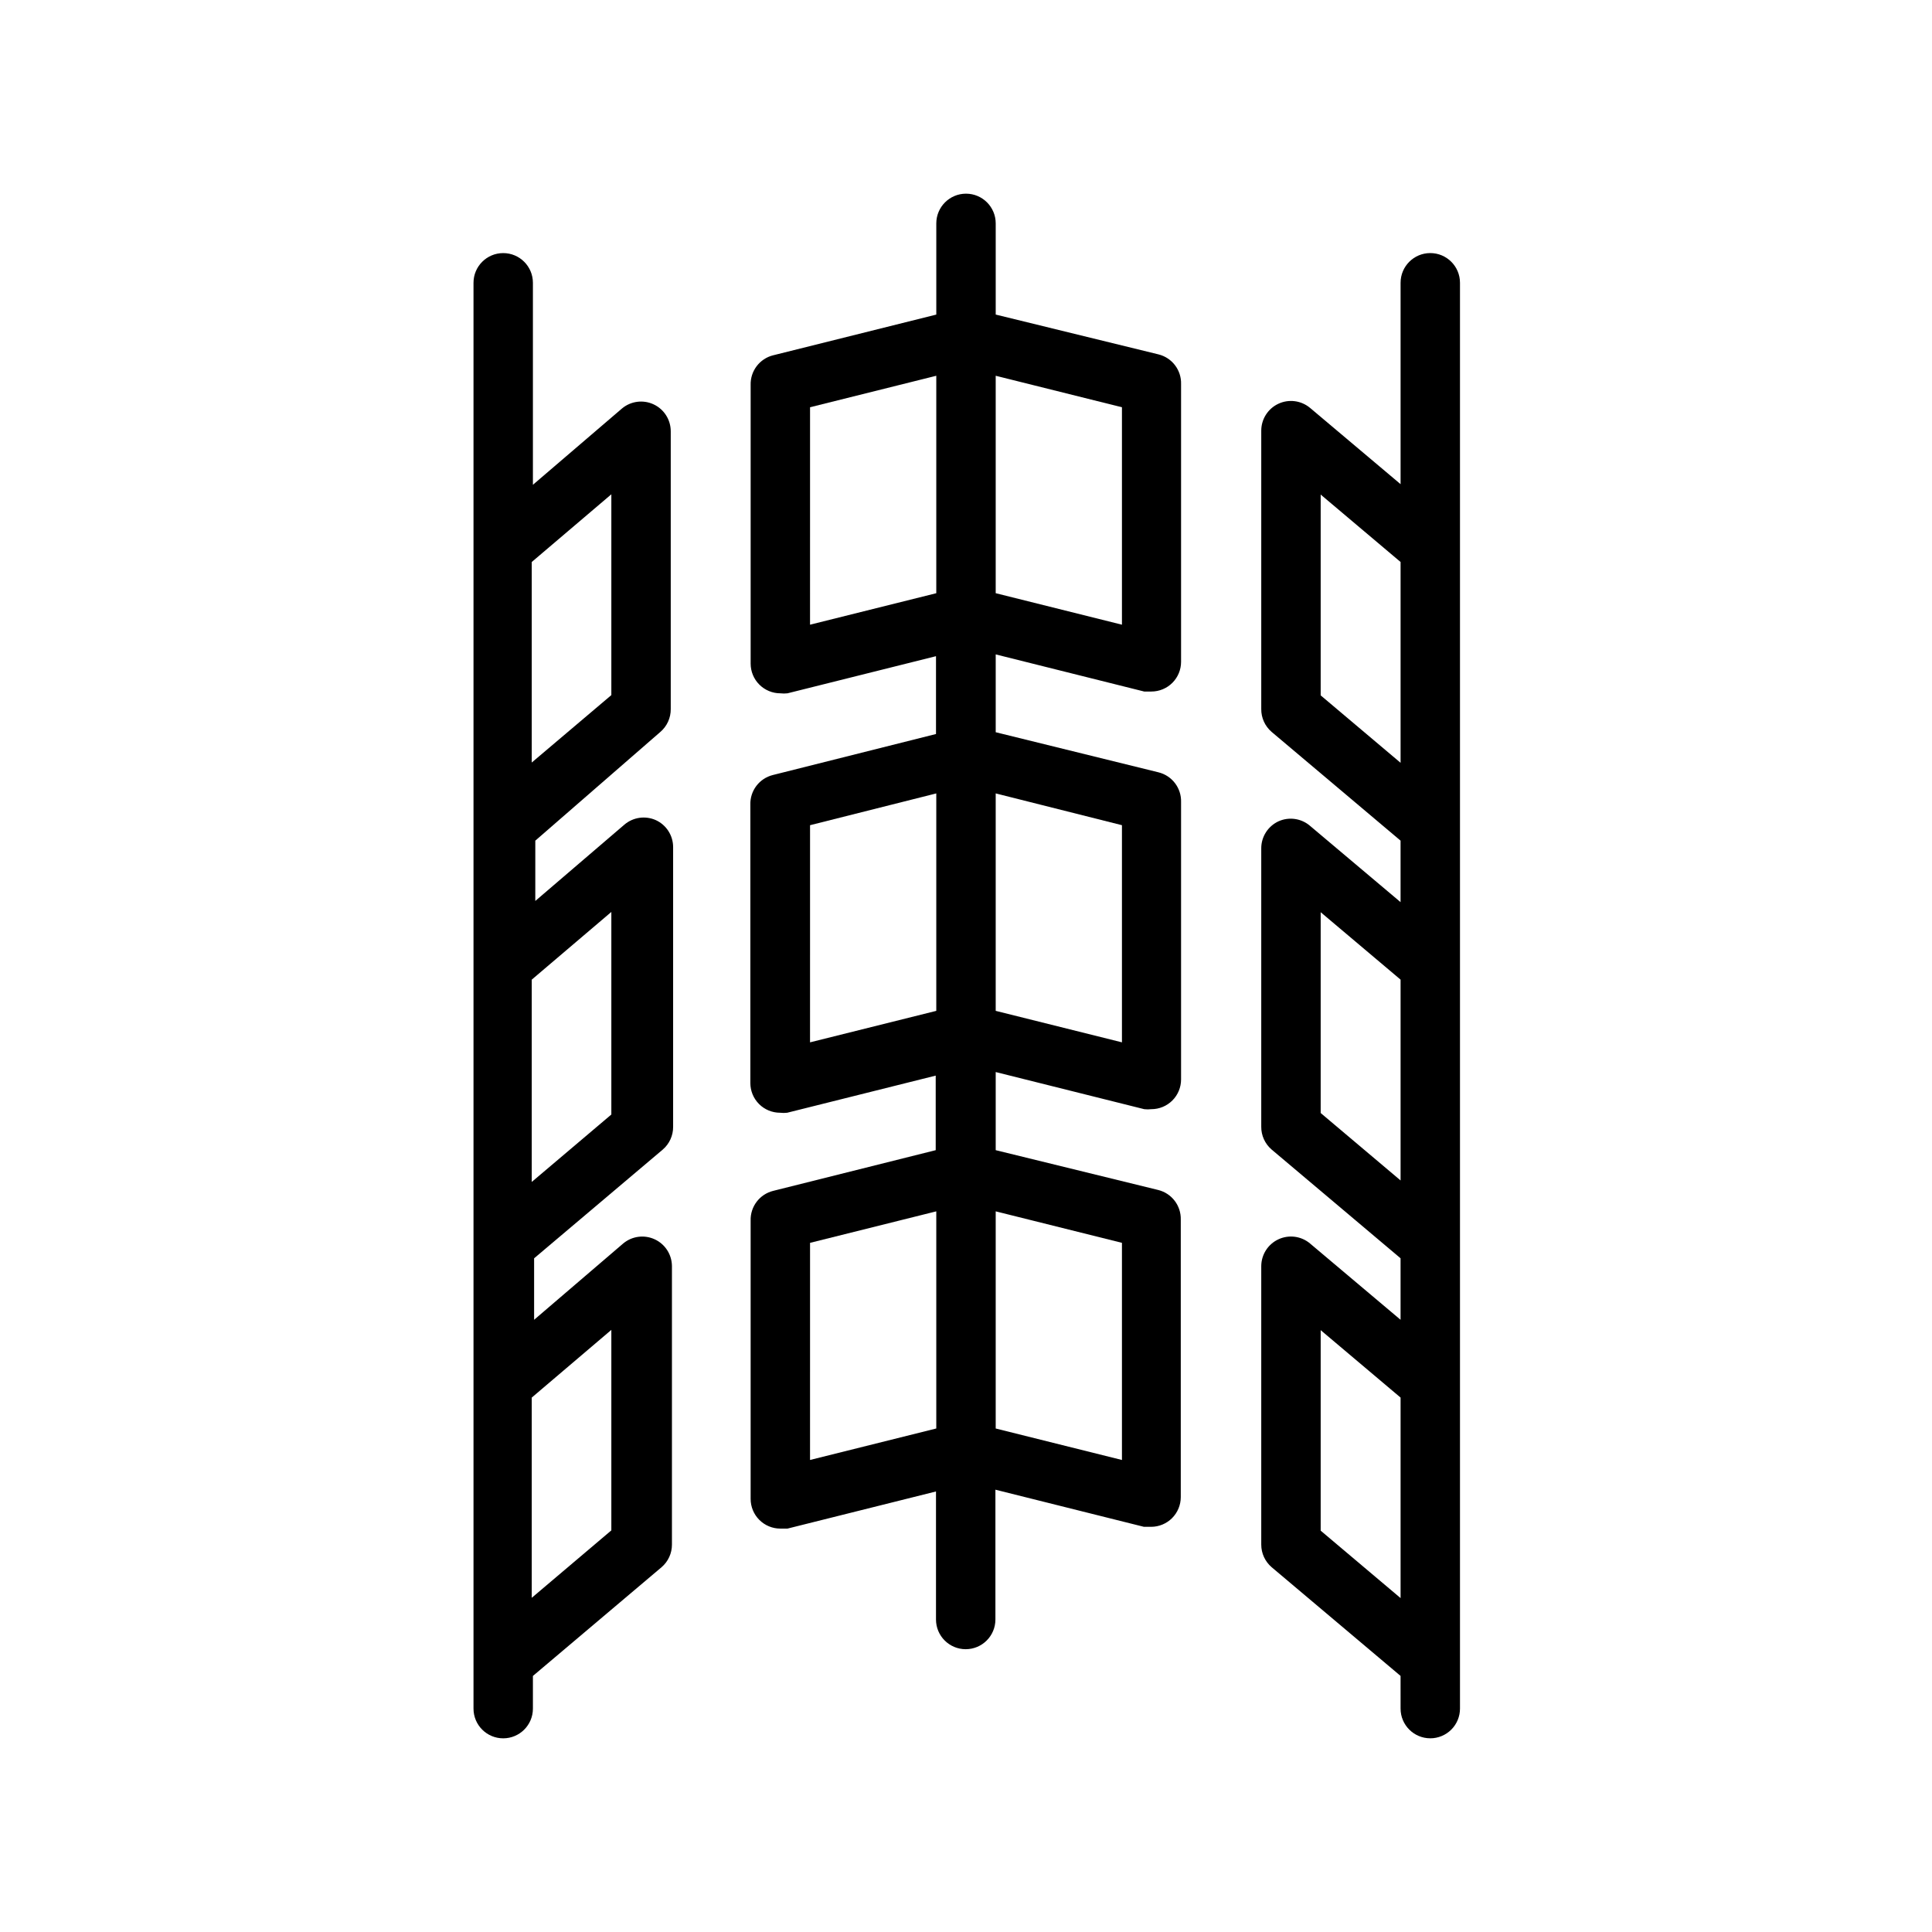 <?xml version="1.0" encoding="UTF-8"?>
<!-- Uploaded to: ICON Repo, www.iconrepo.com, Generator: ICON Repo Mixer Tools -->
<svg fill="#000000" width="800px" height="800px" version="1.1" viewBox="144 144 512 512" xmlns="http://www.w3.org/2000/svg">
 <g>
  <path d="m348.91 459.59c-3.602 0.887-6.09 4.168-5.984 7.871v73.762c0 2.086 0.828 4.09 2.305 5.566 1.477 1.477 3.481 2.305 5.566 2.305h1.891l39.359-9.84v33.93c0 4.348 3.523 7.871 7.871 7.871 4.348 0 7.875-3.523 7.875-7.871v-34.402l39.359 9.84h1.891c2.086 0 4.09-0.828 5.566-2.305 1.473-1.477 2.305-3.477 2.305-5.566v-73.523c0.105-3.707-2.383-6.984-5.984-7.871l-43.059-10.551v-20.703l39.359 9.84c0.629 0.074 1.262 0.074 1.891 0 2.086 0 4.09-0.828 5.566-2.305 1.477-1.477 2.305-3.481 2.305-5.566v-73.523c0.109-3.707-2.383-6.984-5.984-7.875l-43.137-10.625v-20.625l39.359 9.84h1.891c2.086 0 4.09-0.832 5.566-2.305 1.477-1.477 2.305-3.481 2.305-5.566v-73.605c0.109-3.703-2.383-6.984-5.984-7.871l-43.137-10.551v-24.164c0-4.348-3.523-7.875-7.871-7.875s-7.875 3.527-7.875 7.875v24.168l-43.219 10.785 0.004-0.004c-3.602 0.891-6.09 4.168-5.984 7.875v73.84-0.004c0 2.09 0.828 4.094 2.305 5.566 1.477 1.477 3.481 2.309 5.566 2.309 0.629 0.074 1.262 0.074 1.891 0l39.359-9.84v20.625l-43.219 10.863h0.004c-3.602 0.887-6.094 4.164-5.984 7.871v73.762c0 2.086 0.828 4.09 2.305 5.566 1.477 1.477 3.481 2.305 5.566 2.305 0.629 0.074 1.262 0.074 1.891 0l39.359-9.84v19.758zm9.762 13.777 33.453-8.348v57.543l-33.457 8.344zm82.656 57.543-33.457-8.344v-57.547l33.457 8.344zm0-110.68-33.457-8.344v-57.625l33.457 8.422zm0-110.68-33.457-8.348v-57.621l33.457 8.344zm-82.656-57.625 33.453-8.344v57.625l-33.457 8.344zm0 110.76 33.453-8.422v57.625l-33.457 8.344z"/>
  <path d="m319 337.97c1.77-1.516 2.777-3.734 2.754-6.062v-73.605c0.004-3.055-1.758-5.84-4.527-7.137-2.766-1.301-6.035-0.879-8.383 1.078l-23.617 20.23v-53.531c0-4.348-3.523-7.871-7.871-7.871-4.348 0-7.871 3.523-7.871 7.871v377.86c0 4.348 3.523 7.871 7.871 7.871 4.348 0 7.871-3.523 7.871-7.871v-8.66l34.086-28.812c1.75-1.496 2.758-3.68 2.758-5.984v-73.836c-0.027-3.043-1.801-5.801-4.562-7.078-2.762-1.281-6.012-0.855-8.348 1.094l-23.617 20.23v-16.293l34.086-28.812c1.77-1.516 2.777-3.734 2.754-6.062v-74.074c0.008-3.074-1.773-5.875-4.562-7.164-2.777-1.254-6.027-0.793-8.348 1.18l-23.617 20.23 0.004-15.98zm-12.988-62.977v53.215l-21.098 17.871v-53.141zm0 221.44v53.133l-21.098 17.871v-53.059zm0-110.76v53.684l-21.098 17.871v-53.609z"/>
  <path d="m523.04 604.67c2.086 0 4.09-0.832 5.566-2.305 1.477-1.477 2.305-3.481 2.305-5.566v-377.86c0-4.348-3.523-7.871-7.871-7.871-4.348 0-7.871 3.523-7.871 7.871v53.371l-24.008-20.23h-0.004c-2.348-1.953-5.617-2.375-8.383-1.074-2.766 1.297-4.531 4.082-4.527 7.137v73.762c-0.023 2.328 0.984 4.547 2.754 6.062l34.164 28.812v16.297l-24.008-20.23v-0.004c-2.32-1.977-5.57-2.438-8.344-1.184-2.789 1.293-4.574 4.09-4.566 7.164v73.762c-0.023 2.328 0.984 4.547 2.754 6.062l34.164 28.812v16.297l-24.008-20.23v-0.004c-2.336-1.949-5.586-2.375-8.348-1.094-2.762 1.277-4.535 4.035-4.562 7.078v73.84-0.004c0 2.305 1.008 4.488 2.754 5.984l34.164 28.812 0.004 8.66c0 4.348 3.523 7.871 7.871 7.871zm-29.047-276.39v-53.215l21.176 17.871v53.215zm0 110.68v-53.215l21.176 17.871v53.215zm0 110.68v-53.137l21.176 17.871v53.137z"/>
 </g>
</svg>